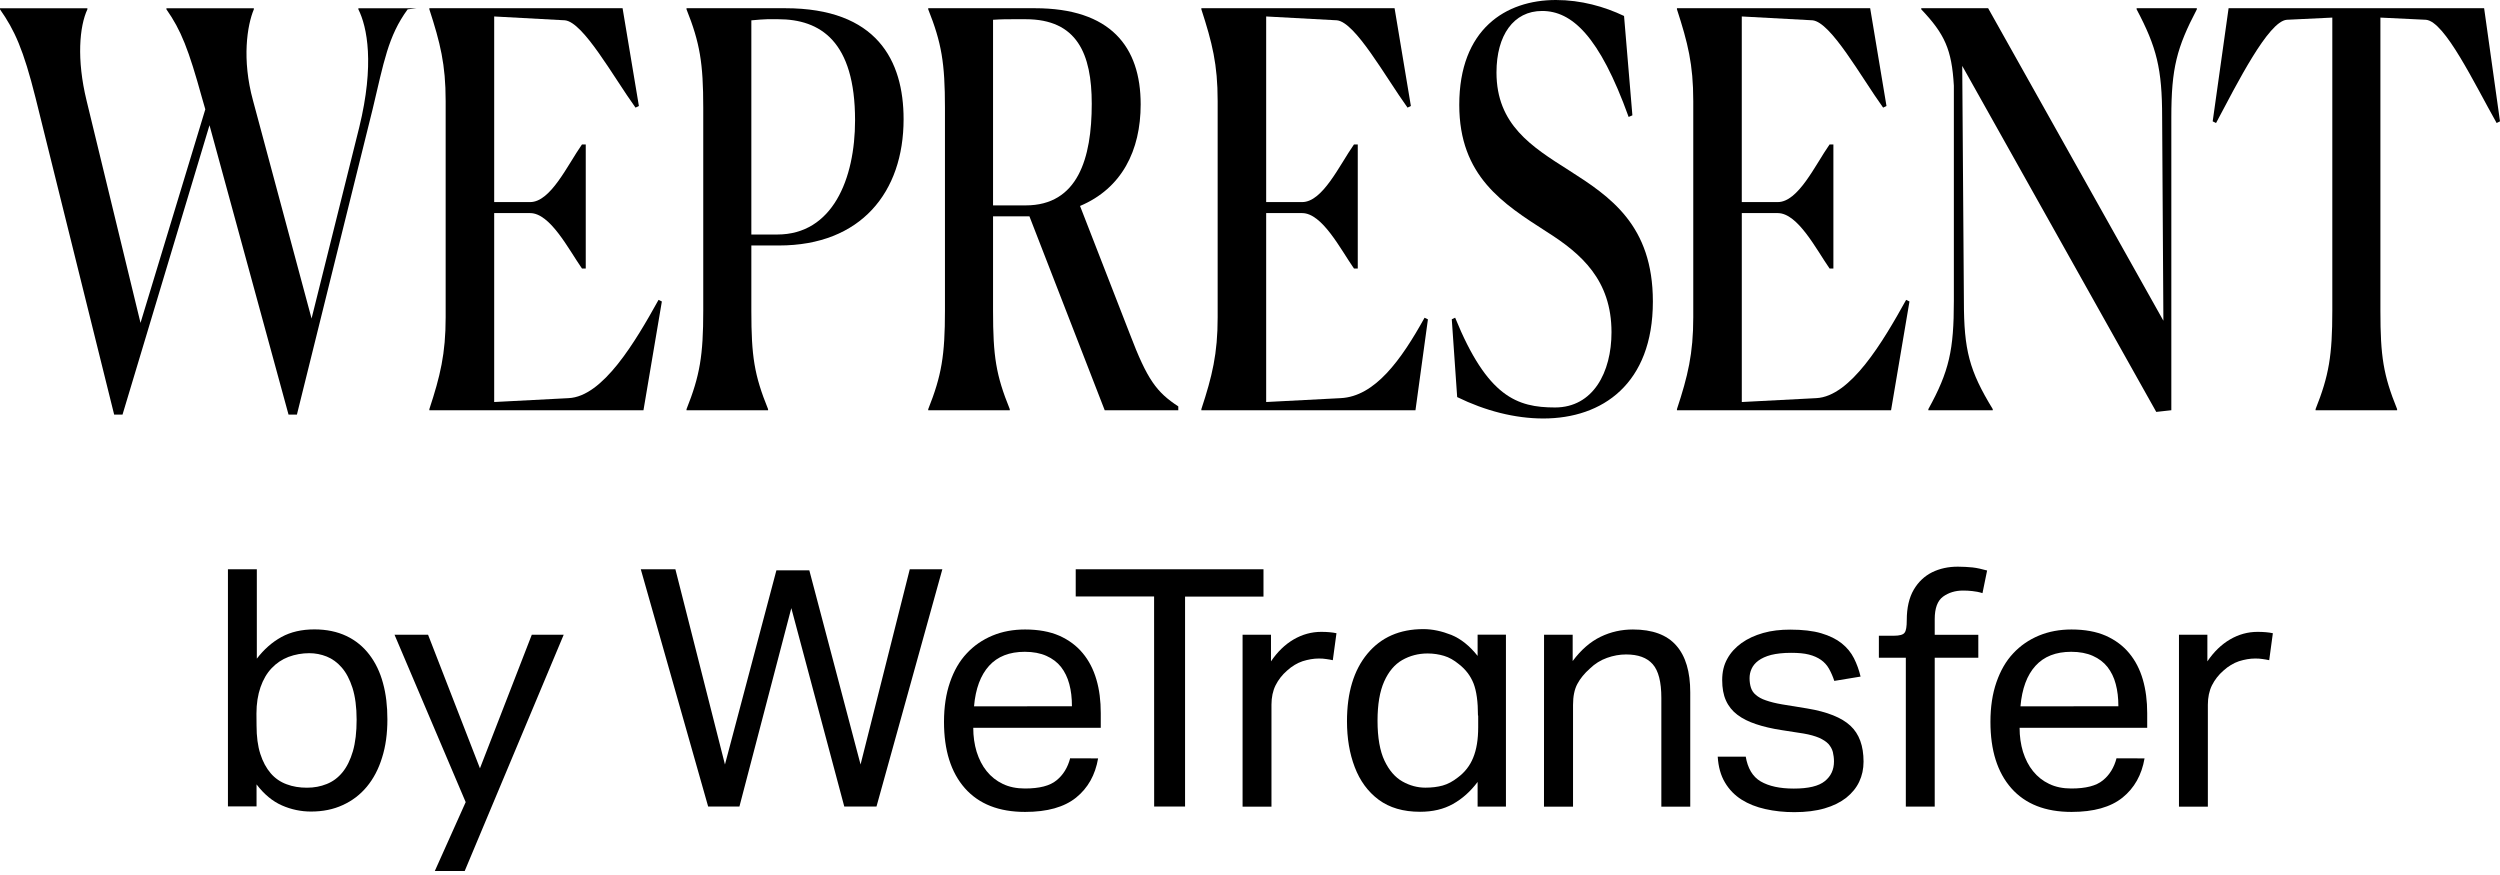 <svg viewBox="0 0 160 56" fill="none" xmlns="http://www.w3.org/2000/svg">
    <path
        d="M34.034 40.625L30.717 49.173L27.397 40.625H25.25L29.804 51.336L27.828 55.744H29.741L36.076 40.625H34.034Z"
        fill="currentColor" />
    <path
        d="M104.233 7.485L104.473 7.381L103.939 1.022C102.681 0.421 101.182 0 99.576 0C96.364 0 93.393 1.864 93.393 6.712C93.393 11.284 96.203 13.041 98.987 14.833C101.208 16.237 103.136 17.924 103.136 21.264C103.136 23.829 101.958 26.078 99.522 26.078C97.087 26.078 95.191 25.392 93.129 20.332L92.914 20.436L93.259 25.413C95.052 26.291 96.953 26.783 98.772 26.783C102.547 26.783 105.784 24.57 105.784 19.295C105.784 14.409 103.055 12.584 100.405 10.896C98.024 9.385 95.775 7.978 95.775 4.639C95.775 2.249 96.872 0.702 98.692 0.702C100.592 0.702 102.36 2.285 104.233 7.485"
        fill="currentColor" />
    <path
        d="M2.274 6.257L7.306 26.535H7.841L13.408 8.014L18.466 26.535H19.002L23.846 6.996C24.569 3.973 24.831 2.321 26.089 0.598L26.66 0.529H22.936V0.598C23.5 1.721 23.98 4.113 22.99 8.154L19.94 20.386L16.192 6.431C15.47 3.797 15.818 1.616 16.246 0.598V0.529H10.651V0.598C11.588 1.933 12.071 3.163 12.927 6.258L13.14 6.996L8.993 20.666L5.539 6.431C4.897 3.797 5.084 1.688 5.593 0.598V0.529H0V0.598C0.935 1.933 1.498 3.163 2.274 6.258"
        fill="currentColor" />
    <path
        d="M14.588 36.434V51.61H16.419V50.201C16.903 50.837 17.446 51.285 18.046 51.548C18.631 51.806 19.264 51.94 19.904 51.939C20.656 51.939 21.329 51.804 21.933 51.526C22.538 51.252 23.05 50.863 23.474 50.353C23.898 49.842 24.227 49.224 24.451 48.492C24.683 47.766 24.793 46.951 24.793 46.04C24.793 45.191 24.706 44.424 24.511 43.716C24.323 43.017 24.031 42.411 23.641 41.9C23.252 41.389 22.765 40.986 22.173 40.705C21.583 40.425 20.9 40.281 20.121 40.281C19.314 40.281 18.608 40.442 18.015 40.768C17.415 41.097 16.893 41.559 16.437 42.154V36.434H14.588V36.434ZM16.419 46.428L16.413 45.669C16.413 45.03 16.503 44.469 16.673 43.979C16.843 43.489 17.079 43.086 17.383 42.766C17.682 42.447 18.05 42.2 18.458 42.043C18.885 41.884 19.338 41.803 19.794 41.804C20.181 41.804 20.55 41.876 20.91 42.019C21.27 42.163 21.592 42.399 21.873 42.724C22.159 43.053 22.385 43.486 22.561 44.03C22.732 44.576 22.824 45.251 22.824 46.058C22.824 46.852 22.745 47.527 22.585 48.08C22.422 48.633 22.202 49.081 21.919 49.427C21.633 49.776 21.302 50.021 20.91 50.177C20.517 50.335 20.103 50.413 19.647 50.413C19.177 50.413 18.748 50.347 18.346 50.194C17.949 50.051 17.596 49.807 17.323 49.487C17.042 49.158 16.819 48.749 16.659 48.247C16.497 47.742 16.419 47.139 16.419 46.428"
        fill="currentColor" />
    <path
        d="M125.689 19.259L125.583 4.217L138 26.362L138.965 26.255V7.521C138.965 4.358 139.312 3.055 140.598 0.597V0.526H136.744V0.597C138.028 3.023 138.377 4.394 138.377 7.521L138.457 20.526L127.241 0.526H122.96V0.597C124.458 2.177 124.914 3.163 125.047 5.484V19.259C125.047 22.39 124.752 23.761 123.415 26.183V26.255H127.536V26.183C126.038 23.725 125.689 22.422 125.689 19.259"
        fill="currentColor" />
    <path
        d="M148.197 26.255H153.415V26.183C152.533 24.006 152.346 22.811 152.346 19.893V1.126L155.262 1.266C156.467 1.371 158.34 5.308 159.785 7.873L160 7.766L158.984 0.526H142.63L141.612 7.766L141.827 7.873C143.191 5.308 145.172 1.371 146.35 1.266L149.268 1.126V19.893C149.268 22.739 149.053 24.041 148.197 26.183V26.255Z"
        fill="currentColor" />
    <path
        d="M107.326 26.255H121.028L122.206 19.295L121.993 19.191C120.493 21.897 118.433 25.377 116.238 25.481L111.475 25.729V13.638H113.776C115.06 13.638 116.238 15.956 117.094 17.186H117.337V9.244H117.094C116.159 10.58 115.088 12.933 113.776 12.933H111.474V1.054L115.997 1.299C117.175 1.407 119.103 4.919 120.52 6.888L120.735 6.783L119.691 0.526H107.325V0.597C108.02 2.742 108.369 4.113 108.369 6.467V20.314C108.369 22.634 108.02 24.074 107.325 26.183V26.255"
        fill="currentColor" />
    <path
        d="M111.723 48.405C111.852 49.176 112.169 49.708 112.686 50.012C113.208 50.314 113.904 50.469 114.803 50.469C115.739 50.469 116.399 50.311 116.791 49.991C117.182 49.675 117.375 49.257 117.375 48.731C117.375 48.513 117.345 48.319 117.302 48.128C117.252 47.931 117.151 47.766 117.021 47.614C116.878 47.462 116.679 47.336 116.426 47.22C116.169 47.112 115.836 47.014 115.426 46.945L114.024 46.727C113.401 46.631 112.852 46.503 112.382 46.344C111.916 46.189 111.515 45.992 111.187 45.741C110.871 45.504 110.62 45.191 110.46 44.83C110.297 44.469 110.22 44.035 110.22 43.525C110.22 43.011 110.324 42.557 110.547 42.163C110.763 41.763 111.073 41.434 111.46 41.153C111.852 40.873 112.309 40.663 112.842 40.511C113.374 40.359 113.951 40.296 114.573 40.296C115.366 40.296 116.03 40.373 116.559 40.529C117.091 40.687 117.524 40.899 117.865 41.171C118.207 41.443 118.468 41.763 118.654 42.13C118.838 42.497 118.98 42.892 119.077 43.301L117.395 43.578C117.307 43.306 117.192 43.043 117.053 42.793C116.927 42.57 116.752 42.378 116.542 42.231C116.325 42.082 116.076 41.969 115.766 41.891C115.463 41.813 115.084 41.781 114.627 41.781C114.117 41.781 113.691 41.831 113.351 41.915C113.009 42.005 112.742 42.13 112.535 42.282C112.326 42.438 112.189 42.611 112.101 42.805C112.014 42.994 111.97 43.2 111.972 43.408C111.972 43.632 112.003 43.833 112.06 44.012C112.118 44.195 112.229 44.357 112.378 44.478C112.535 44.612 112.745 44.734 113.019 44.824C113.291 44.92 113.637 45.009 114.061 45.081L115.657 45.341C116.948 45.556 117.868 45.926 118.428 46.449C118.99 46.972 119.267 47.736 119.267 48.746C119.267 49.212 119.174 49.642 118.99 50.03C118.806 50.422 118.528 50.759 118.161 51.055C117.791 51.344 117.331 51.575 116.776 51.736C116.223 51.897 115.577 51.978 114.84 51.978C114.177 51.978 113.558 51.912 112.982 51.781C112.405 51.652 111.902 51.455 111.463 51.177C111.026 50.903 110.662 50.528 110.4 50.084C110.127 49.63 109.974 49.075 109.934 48.426H111.723V48.405"
        fill="currentColor" />
    <path
        d="M137.251 48.537C137.067 49.6 136.601 50.434 135.839 51.049C135.079 51.658 133.996 51.963 132.58 51.963C130.906 51.963 129.623 51.461 128.724 50.445C127.831 49.43 127.388 48.02 127.388 46.198C127.388 45.242 127.516 44.403 127.771 43.665C128.028 42.927 128.378 42.309 128.844 41.816C129.306 41.318 129.854 40.944 130.49 40.678C131.132 40.413 131.822 40.287 132.575 40.287C133.424 40.287 134.157 40.419 134.77 40.687C135.379 40.959 135.876 41.33 136.269 41.804C136.661 42.276 136.951 42.838 137.141 43.489C137.33 44.143 137.421 44.86 137.421 45.64V46.578H129.254C129.254 47.13 129.328 47.641 129.471 48.116C129.624 48.591 129.831 49.006 130.113 49.352C130.389 49.699 130.741 49.978 131.142 50.168C131.552 50.368 132.031 50.464 132.565 50.464C133.488 50.464 134.161 50.293 134.586 49.941C135.01 49.597 135.3 49.125 135.457 48.531L137.251 48.537H137.251ZM135.576 45.2C135.576 44.675 135.522 44.203 135.406 43.776C135.296 43.352 135.116 42.993 134.876 42.683C134.636 42.381 134.323 42.145 133.94 41.975C133.557 41.804 133.097 41.715 132.558 41.715C131.579 41.715 130.818 42.011 130.273 42.611C129.73 43.205 129.407 44.072 129.31 45.207L135.576 45.2"
        fill="currentColor" />
    <path
        d="M76.887 26.255H90.59L91.387 20.439L91.172 20.335C89.674 23.041 87.994 25.377 85.799 25.481L81.035 25.729V13.638H83.337C84.621 13.638 85.799 15.956 86.655 17.186H86.897V9.244H86.655C85.718 10.58 84.649 12.933 83.337 12.933H81.035V1.054L85.559 1.299C86.736 1.407 88.664 4.919 90.082 6.888L90.296 6.783L89.253 0.526H76.887V0.597C77.582 2.742 77.93 4.113 77.93 6.467V20.314C77.93 22.634 77.582 24.074 76.887 26.183V26.255"
        fill="currentColor" />
    <path
        d="M60.477 19.893C60.477 22.742 60.262 24.041 59.406 26.186V26.255H64.626V26.186C63.742 24.006 63.555 22.811 63.555 19.893V13.847H65.884L70.701 26.255H75.411V26.01C74.021 25.096 73.432 24.322 72.308 21.371L69.122 13.181C71.798 12.055 73.003 9.63 73.003 6.679C73.003 2.99 71.075 0.526 66.231 0.526H59.406V0.597C60.262 2.742 60.477 4.041 60.477 6.891V19.893V19.893ZM64.841 1.23H65.642C68.934 1.23 69.872 3.447 69.872 6.643C69.872 10.123 68.988 13.145 65.642 13.145H63.555V1.266C64.063 1.23 64.492 1.23 64.841 1.23"
        fill="currentColor" />
    <path
        d="M70.279 48.537C70.095 49.6 69.629 50.434 68.867 51.049C68.107 51.658 67.024 51.963 65.609 51.963C63.934 51.963 62.652 51.461 61.752 50.445C60.859 49.43 60.416 48.02 60.416 46.198C60.416 45.242 60.544 44.403 60.799 43.665C61.052 42.927 61.406 42.309 61.872 41.816C62.334 41.318 62.882 40.944 63.518 40.678C64.154 40.413 64.851 40.287 65.603 40.287C66.452 40.287 67.185 40.419 67.798 40.687C68.407 40.959 68.904 41.33 69.296 41.804C69.689 42.276 69.979 42.838 70.169 43.489C70.362 44.143 70.449 44.86 70.449 45.64V46.578H62.288C62.288 47.13 62.362 47.641 62.505 48.116C62.656 48.591 62.864 49.006 63.145 49.352C63.421 49.699 63.773 49.978 64.174 50.168C64.584 50.368 65.063 50.464 65.599 50.464C66.521 50.464 67.194 50.293 67.618 49.941C68.043 49.597 68.333 49.125 68.49 48.531L70.279 48.537ZM68.604 45.2C68.604 44.675 68.55 44.203 68.434 43.776C68.32 43.352 68.144 42.993 67.904 42.683C67.664 42.381 67.351 42.145 66.968 41.975C66.585 41.804 66.125 41.715 65.585 41.715C64.607 41.715 63.847 42.011 63.301 42.611C62.758 43.211 62.435 44.072 62.338 45.207L68.604 45.2"
        fill="currentColor" />
    <path
        d="M96.38 40.622V51.622H94.567V50.045C94.111 50.652 93.589 51.12 92.989 51.455C92.396 51.789 91.69 51.954 90.883 51.954C89.804 51.954 88.928 51.694 88.236 51.183C87.549 50.672 87.037 49.974 86.704 49.098C86.367 48.217 86.207 47.241 86.207 46.162C86.207 44.331 86.64 42.892 87.512 41.84C88.383 40.789 89.578 40.263 91.094 40.263C91.68 40.263 92.27 40.392 92.885 40.634C93.492 40.882 94.055 41.33 94.567 41.978V40.619H96.38V40.622ZM94.59 45.795C94.59 44.917 94.498 44.233 94.308 43.743C94.115 43.256 93.805 42.844 93.364 42.503C93.049 42.246 92.742 42.07 92.419 41.975C92.096 41.879 91.753 41.822 91.366 41.822C90.771 41.822 90.227 41.966 89.738 42.246C89.251 42.527 88.868 42.984 88.586 43.617C88.305 44.248 88.162 45.081 88.162 46.132C88.162 47.211 88.315 48.068 88.609 48.686C88.905 49.31 89.291 49.752 89.758 50.015C90.224 50.278 90.717 50.41 91.224 50.41C91.634 50.41 92.003 50.365 92.33 50.275C92.658 50.183 92.981 50.012 93.308 49.753C93.745 49.427 94.078 49.006 94.285 48.489C94.498 47.972 94.604 47.327 94.604 46.545V45.792L94.59 45.795"
        fill="currentColor" />
    <path
        d="M139.44 40.621H141.272V42.327C141.682 41.721 142.166 41.249 142.719 40.926C143.274 40.6 143.863 40.439 144.486 40.439C144.869 40.439 145.196 40.469 145.463 40.526L145.229 42.252C145.086 42.216 144.947 42.202 144.804 42.178C144.66 42.154 144.51 42.145 144.338 42.145C143.997 42.145 143.651 42.207 143.295 42.318C142.941 42.438 142.608 42.638 142.295 42.924C141.993 43.185 141.745 43.503 141.566 43.859C141.392 44.209 141.303 44.63 141.303 45.096V51.625H139.454V40.622H139.441"
        fill="currentColor" />
    <path d="M73.862 38.172H68.846V36.434H80.863V38.184H75.844V51.619H73.866L73.862 38.172Z"
        fill="currentColor" />
    <path
        d="M79.512 40.621H81.343V42.327C81.753 41.721 82.237 41.249 82.79 40.926C83.345 40.603 83.934 40.439 84.557 40.439C84.94 40.439 85.267 40.469 85.534 40.526L85.3 42.252C85.156 42.216 85.017 42.202 84.874 42.178C84.731 42.154 84.581 42.145 84.408 42.145C84.068 42.145 83.722 42.207 83.366 42.318C83.012 42.438 82.679 42.638 82.366 42.924C82.064 43.185 81.816 43.503 81.637 43.859C81.463 44.209 81.374 44.63 81.374 45.096V51.625H79.525V40.622H79.512"
        fill="currentColor" />
    <path
        d="M98.819 40.621H100.651V42.306C101.19 41.583 101.79 41.066 102.44 40.753C103.089 40.439 103.776 40.287 104.505 40.287C105.754 40.287 106.677 40.627 107.276 41.308C107.882 41.992 108.176 42.993 108.176 44.313V51.625H106.326V44.666C106.326 43.644 106.143 42.927 105.774 42.509C105.404 42.088 104.838 41.885 104.068 41.885C103.656 41.885 103.25 41.96 102.85 42.103C102.44 42.248 102.068 42.481 101.757 42.784C101.401 43.098 101.134 43.426 100.95 43.773C100.765 44.116 100.674 44.567 100.674 45.12V51.625H98.815L98.819 40.621"
        fill="currentColor" />
    <path
        d="M122.033 39.687C122.033 38.895 122.186 38.244 122.479 37.742C122.776 37.237 123.168 36.87 123.656 36.625C124.145 36.386 124.688 36.267 125.303 36.267C125.63 36.267 125.943 36.288 126.239 36.315C126.533 36.347 126.846 36.422 127.175 36.512L126.879 37.961C126.653 37.889 126.442 37.85 126.233 37.829C126.026 37.805 125.833 37.796 125.63 37.796C125.131 37.796 124.707 37.931 124.352 38.187C123.998 38.45 123.822 38.928 123.822 39.624V40.628H126.612V42.094H123.822V51.622H121.973V42.094H120.248V40.687H121.207C121.576 40.687 121.803 40.622 121.893 40.493C121.992 40.371 122.033 40.096 122.033 39.687"
        fill="currentColor" />
    <path
        d="M45.008 19.893C45.008 22.742 44.794 24.041 43.937 26.186V26.255H49.157V26.186C48.273 24.006 48.086 22.811 48.086 19.893V15.711H49.853C55.098 15.711 57.83 12.303 57.83 7.628C57.83 3.868 56.116 0.526 50.254 0.526H43.937V0.597C44.794 2.742 45.008 4.041 45.008 6.891V19.893V19.893ZM49.104 1.23H49.799C52.503 1.23 54.724 2.637 54.724 7.697C54.724 11.458 53.279 15.009 49.746 15.009H48.086V1.302C48.515 1.266 48.862 1.23 49.104 1.23Z"
        fill="currentColor" />
    <path
        d="M27.479 26.255H41.182L42.359 19.295L42.147 19.191C40.646 21.897 38.586 25.377 36.391 25.481L31.628 25.729V13.638H33.929C35.213 13.638 36.391 15.956 37.247 17.186H37.488V9.244H37.247C36.31 10.58 35.241 12.933 33.929 12.933H31.628V1.054L36.151 1.299C37.328 1.407 39.256 4.919 40.673 6.888L40.889 6.783L39.845 0.526H27.479V0.597C28.174 2.742 28.522 4.113 28.522 6.467V20.314C28.522 22.634 28.174 24.074 27.479 26.183V26.255"
        fill="currentColor" />
    <path
        d="M41.011 36.434H43.225L46.397 48.928L49.69 36.5H51.796L55.076 48.928L58.225 36.434H60.31L56.095 51.619H54.034L50.644 38.919L47.323 51.619H45.322L41.011 36.434Z"
        fill="currentColor" />
</svg>
